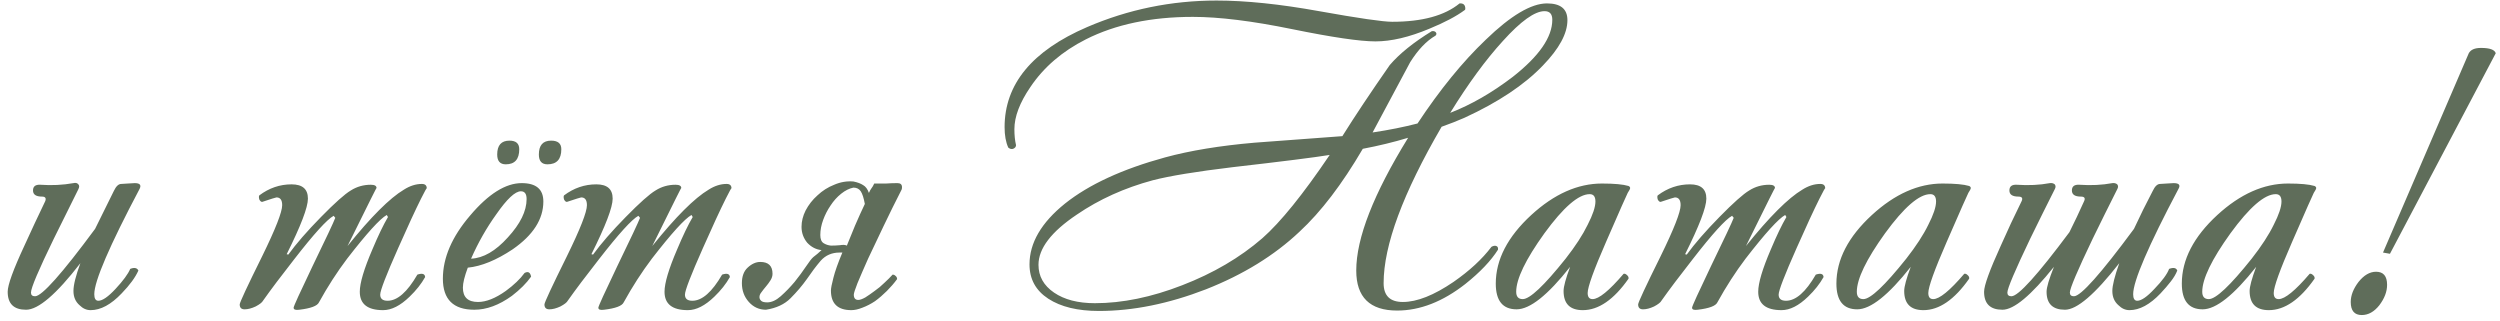 <?xml version="1.0" encoding="UTF-8"?> <svg xmlns="http://www.w3.org/2000/svg" width="226" height="29" viewBox="0 0 226 29" fill="none"><path d="M12.621 17.071C9.889 22.24 8.523 25.415 8.523 26.597C8.523 26.991 8.646 27.188 8.892 27.188C9.261 27.188 9.778 26.831 10.443 26.117C11.132 25.378 11.575 24.775 11.772 24.308C12.141 24.16 12.387 24.209 12.511 24.455C12.24 25.071 11.735 25.76 10.997 26.523C10.037 27.532 9.101 28.037 8.191 28.037C7.821 28.037 7.489 27.889 7.194 27.594C6.824 27.274 6.64 26.843 6.64 26.302C6.64 25.76 6.849 24.923 7.267 23.791C5.101 26.597 3.464 28 2.357 28C1.249 28 0.695 27.459 0.695 26.375C0.695 25.76 1.2 24.369 2.209 22.203C2.824 20.849 3.452 19.508 4.092 18.178C4.191 17.908 4.092 17.772 3.797 17.772C3.255 17.772 2.984 17.588 2.984 17.218C2.984 16.849 3.206 16.677 3.649 16.701C4.683 16.775 5.68 16.726 6.64 16.554C6.837 16.505 6.984 16.541 7.083 16.665C7.181 16.763 7.181 16.911 7.083 17.108C6.344 18.585 5.606 20.074 4.867 21.575C3.489 24.406 2.8 26.031 2.8 26.449C2.8 26.671 2.923 26.782 3.169 26.782C3.784 26.782 5.594 24.751 8.597 20.689C9.138 19.581 9.704 18.437 10.295 17.255C10.492 16.837 10.714 16.628 10.96 16.628C11.058 16.628 11.255 16.615 11.55 16.591C11.87 16.566 12.08 16.554 12.178 16.554C12.646 16.554 12.794 16.726 12.621 17.071ZM38.58 17.034C38.58 16.96 38.408 17.268 38.063 17.957C37.546 18.991 36.857 20.48 35.996 22.425C34.913 24.861 34.371 26.265 34.371 26.634C34.371 27.003 34.593 27.188 35.036 27.188C35.922 27.188 36.82 26.4 37.731 24.825C38.174 24.677 38.408 24.751 38.433 25.046C38.088 25.662 37.62 26.252 37.029 26.819C36.193 27.631 35.393 28.037 34.63 28.037C33.226 28.037 32.525 27.483 32.525 26.375C32.525 25.588 32.906 24.308 33.669 22.535C34.186 21.305 34.654 20.332 35.073 19.619L34.962 19.434C34.346 19.779 33.153 21.095 31.38 23.385C30.47 24.591 29.62 25.908 28.833 27.335C28.685 27.655 28.094 27.877 27.06 28C26.716 28.049 26.543 27.988 26.543 27.815C26.543 27.692 27.11 26.449 28.242 24.086C29.473 21.551 30.162 20.086 30.309 19.692L30.162 19.508C29.571 19.828 28.377 21.145 26.58 23.459C25.423 24.935 24.488 26.178 23.774 27.188C23.7 27.335 23.479 27.508 23.11 27.705C22.74 27.877 22.408 27.963 22.113 27.963C21.817 27.963 21.669 27.815 21.669 27.52C21.669 27.348 22.346 25.895 23.7 23.163C24.906 20.701 25.509 19.163 25.509 18.548C25.509 18.08 25.337 17.846 24.993 17.846C24.943 17.846 24.513 17.982 23.7 18.252C23.602 18.252 23.516 18.178 23.442 18.031C23.393 17.858 23.393 17.735 23.442 17.662C24.328 16.997 25.3 16.665 26.359 16.665C27.343 16.665 27.836 17.095 27.836 17.957C27.836 18.745 27.196 20.419 25.916 22.979L26.063 23.015C26.777 22.031 27.762 20.898 29.017 19.619C30.273 18.338 31.171 17.538 31.713 17.218C32.254 16.874 32.857 16.701 33.522 16.701C33.866 16.701 34.039 16.8 34.039 16.997C34.039 16.972 33.866 17.305 33.522 17.994L31.417 22.24C33.534 19.606 35.233 17.908 36.513 17.145C37.054 16.8 37.596 16.628 38.137 16.628C38.433 16.628 38.58 16.763 38.58 17.034ZM49.119 18.215C49.119 19.815 48.196 21.255 46.35 22.535C44.873 23.52 43.519 24.074 42.288 24.197C41.993 24.985 41.845 25.588 41.845 26.006C41.845 26.868 42.3 27.299 43.211 27.299C43.95 27.299 44.787 26.966 45.722 26.302C46.46 25.76 47.027 25.218 47.42 24.677C47.74 24.505 47.937 24.615 48.011 25.009C47.593 25.6 47.014 26.178 46.276 26.745C45.119 27.581 43.987 28 42.879 28C40.983 28 40.036 27.065 40.036 25.194C40.036 23.299 40.86 21.391 42.51 19.471C44.159 17.526 45.71 16.554 47.162 16.554C48.467 16.554 49.119 17.108 49.119 18.215ZM47.605 17.994C47.605 17.526 47.433 17.292 47.088 17.292C46.571 17.292 45.833 17.982 44.873 19.36C43.987 20.591 43.224 21.932 42.584 23.385C43.691 23.335 44.799 22.695 45.907 21.465C47.039 20.234 47.605 19.077 47.605 17.994ZM50.743 13.489C50.743 14.4 50.325 14.855 49.488 14.855C48.971 14.855 48.713 14.56 48.713 13.969C48.713 13.132 49.082 12.714 49.82 12.714C50.436 12.714 50.743 12.972 50.743 13.489ZM46.94 13.489C46.94 14.4 46.534 14.855 45.722 14.855C45.205 14.855 44.947 14.56 44.947 13.969C44.947 13.132 45.316 12.714 46.054 12.714C46.645 12.714 46.94 12.972 46.94 13.489ZM66.128 17.034C66.128 16.96 65.956 17.268 65.611 17.957C65.094 18.991 64.405 20.48 63.544 22.425C62.461 24.861 61.919 26.265 61.919 26.634C61.919 27.003 62.141 27.188 62.584 27.188C63.47 27.188 64.368 26.4 65.279 24.825C65.722 24.677 65.956 24.751 65.981 25.046C65.636 25.662 65.168 26.252 64.578 26.819C63.741 27.631 62.941 28.037 62.178 28.037C60.775 28.037 60.073 27.483 60.073 26.375C60.073 25.588 60.455 24.308 61.218 22.535C61.734 21.305 62.202 20.332 62.621 19.619L62.51 19.434C61.895 19.779 60.701 21.095 58.928 23.385C58.018 24.591 57.168 25.908 56.381 27.335C56.233 27.655 55.642 27.877 54.608 28C54.264 28.049 54.091 27.988 54.091 27.815C54.091 27.692 54.658 26.449 55.79 24.086C57.021 21.551 57.71 20.086 57.858 19.692L57.71 19.508C57.119 19.828 55.925 21.145 54.128 23.459C52.971 24.935 52.036 26.178 51.322 27.188C51.248 27.335 51.027 27.508 50.658 27.705C50.288 27.877 49.956 27.963 49.661 27.963C49.365 27.963 49.218 27.815 49.218 27.52C49.218 27.348 49.895 25.895 51.248 23.163C52.455 20.701 53.058 19.163 53.058 18.548C53.058 18.08 52.885 17.846 52.541 17.846C52.491 17.846 52.061 17.982 51.248 18.252C51.15 18.252 51.064 18.178 50.99 18.031C50.941 17.858 50.941 17.735 50.99 17.662C51.876 16.997 52.848 16.665 53.907 16.665C54.891 16.665 55.384 17.095 55.384 17.957C55.384 18.745 54.744 20.419 53.464 22.979L53.611 23.015C54.325 22.031 55.31 20.898 56.565 19.619C57.821 18.338 58.719 17.538 59.261 17.218C59.802 16.874 60.405 16.701 61.07 16.701C61.414 16.701 61.587 16.8 61.587 16.997C61.587 16.972 61.414 17.305 61.07 17.994L58.965 22.24C61.082 19.606 62.781 17.908 64.061 17.145C64.602 16.8 65.144 16.628 65.685 16.628C65.981 16.628 66.128 16.763 66.128 17.034ZM73.528 23.237C73.652 23.139 73.775 23.04 73.898 22.942C74.021 22.819 74.144 22.708 74.267 22.609C73.775 22.56 73.344 22.338 72.975 21.945C72.63 21.526 72.458 21.046 72.458 20.505C72.458 20.012 72.581 19.52 72.827 19.028C73.098 18.511 73.455 18.055 73.898 17.662C74.341 17.243 74.845 16.923 75.412 16.701C75.978 16.455 76.556 16.357 77.147 16.406C77.516 16.48 77.812 16.591 78.033 16.738C78.255 16.861 78.427 17.095 78.55 17.44C78.624 17.268 78.698 17.132 78.772 17.034C78.87 16.911 78.956 16.763 79.03 16.591C79.399 16.591 79.756 16.591 80.101 16.591C80.445 16.566 80.79 16.554 81.135 16.554C81.405 16.554 81.541 16.677 81.541 16.923C81.541 17.021 81.528 17.095 81.504 17.145C80.938 18.252 80.396 19.348 79.879 20.431C79.362 21.514 78.895 22.498 78.476 23.385C78.082 24.271 77.762 25.009 77.516 25.6C77.295 26.166 77.184 26.511 77.184 26.634C77.184 26.954 77.319 27.114 77.59 27.114C77.738 27.114 77.947 27.04 78.218 26.892C78.489 26.72 78.772 26.523 79.067 26.302C79.387 26.08 79.682 25.834 79.953 25.563C80.249 25.292 80.495 25.046 80.692 24.825C80.79 24.825 80.876 24.861 80.95 24.935C81.049 25.009 81.098 25.108 81.098 25.231C80.827 25.6 80.519 25.957 80.175 26.302C79.83 26.646 79.473 26.954 79.104 27.225C78.735 27.471 78.353 27.668 77.959 27.815C77.59 27.963 77.258 28.037 76.962 28.037C75.732 28.037 75.116 27.446 75.116 26.265C75.116 26.068 75.19 25.686 75.338 25.12C75.485 24.529 75.756 23.766 76.15 22.831H75.892C75.202 22.831 74.636 23.077 74.193 23.569C73.775 24.061 73.356 24.615 72.938 25.231C72.519 25.822 72.027 26.4 71.461 26.966C70.919 27.508 70.181 27.852 69.245 28C68.63 28 68.113 27.766 67.695 27.299C67.276 26.831 67.067 26.265 67.067 25.6C67.067 24.985 67.239 24.517 67.584 24.197C67.953 23.852 68.335 23.68 68.728 23.68C69.467 23.68 69.836 24.037 69.836 24.751C69.836 24.948 69.775 25.145 69.652 25.341C69.528 25.538 69.393 25.723 69.245 25.895C69.098 26.068 68.962 26.24 68.839 26.412C68.716 26.56 68.655 26.708 68.655 26.855C68.655 26.979 68.704 27.089 68.802 27.188C68.901 27.286 69.085 27.335 69.356 27.335C69.75 27.335 70.156 27.151 70.575 26.782C71.018 26.388 71.436 25.957 71.83 25.489C72.224 24.997 72.569 24.529 72.864 24.086C73.159 23.643 73.381 23.36 73.528 23.237ZM78.181 18.437C78.082 17.895 77.959 17.514 77.812 17.292C77.664 17.071 77.442 16.96 77.147 16.96C76.778 17.034 76.409 17.218 76.039 17.514C75.67 17.809 75.35 18.166 75.079 18.585C74.808 18.979 74.587 19.409 74.415 19.877C74.242 20.345 74.156 20.8 74.156 21.243C74.156 21.612 74.255 21.858 74.452 21.982C74.648 22.105 74.87 22.178 75.116 22.203C75.387 22.203 75.658 22.191 75.928 22.166C76.199 22.117 76.409 22.129 76.556 22.203C76.753 21.711 76.999 21.108 77.295 20.394C77.615 19.655 77.91 19.003 78.181 18.437ZM132.427 0.898C131.664 1.465 130.593 2.031 129.215 2.597C127.393 3.36 125.768 3.742 124.341 3.742C122.938 3.742 120.427 3.372 116.808 2.634C113.19 1.895 110.199 1.526 107.836 1.526C104.07 1.526 100.845 2.203 98.162 3.557C96.021 4.64 94.347 6.08 93.141 7.877C92.181 9.28 91.701 10.548 91.701 11.68C91.701 12.222 91.75 12.701 91.848 13.12C91.848 13.268 91.762 13.379 91.59 13.452C91.442 13.502 91.295 13.465 91.147 13.341C90.925 12.849 90.815 12.234 90.815 11.495C90.815 7.606 93.301 4.591 98.273 2.449C101.99 0.849 105.891 0.049 109.978 0.049C112.611 0.049 115.701 0.369 119.245 1.009C122.815 1.649 125.018 1.969 125.855 1.969C128.562 1.969 130.593 1.415 131.947 0.308C132.291 0.283 132.464 0.443 132.464 0.788C132.464 0.837 132.451 0.874 132.427 0.898ZM141.695 1.822C141.695 3.028 140.956 4.394 139.479 5.92C137.805 7.668 135.442 9.243 132.39 10.646C131.775 10.917 131.085 11.188 130.322 11.459C126.827 17.465 125.079 22.178 125.079 25.6C125.079 26.732 125.658 27.299 126.815 27.299C128.095 27.299 129.621 26.695 131.393 25.489C132.845 24.48 133.99 23.422 134.827 22.314C134.999 22.215 135.147 22.191 135.27 22.24C135.393 22.289 135.442 22.4 135.418 22.572C134.778 23.581 133.793 24.615 132.464 25.674C130.421 27.274 128.365 28.074 126.298 28.074C123.836 28.074 122.605 26.868 122.605 24.455C122.605 21.526 124.168 17.526 127.295 12.455C125.99 12.849 124.624 13.181 123.196 13.452C121.325 16.652 119.418 19.151 117.473 20.948C115.208 23.089 112.39 24.825 109.018 26.154C105.645 27.459 102.421 28.111 99.344 28.111C97.424 28.111 95.898 27.741 94.765 27.003C93.633 26.265 93.067 25.231 93.067 23.901C93.067 21.957 94.138 20.123 96.279 18.4C98.445 16.677 101.461 15.286 105.325 14.228C107.59 13.612 110.285 13.169 113.411 12.899C116.045 12.701 118.691 12.505 121.35 12.308C122.458 10.535 123.885 8.394 125.633 5.883C126.519 4.849 127.787 3.828 129.436 2.818C129.608 2.794 129.731 2.831 129.805 2.929C129.879 3.028 129.867 3.126 129.768 3.225C128.956 3.692 128.193 4.492 127.479 5.625C126.839 6.831 125.707 8.948 124.082 11.975C125.559 11.754 126.913 11.483 128.144 11.163C130.162 8.111 132.218 5.588 134.31 3.594C136.575 1.403 138.421 0.308 139.848 0.308C141.079 0.308 141.695 0.812 141.695 1.822ZM140.328 1.785C140.328 1.268 140.095 1.009 139.627 1.009C138.741 1.009 137.485 1.908 135.861 3.705C134.31 5.403 132.722 7.569 131.098 10.203C132.993 9.465 134.876 8.382 136.747 6.954C139.135 5.083 140.328 3.36 140.328 1.785ZM120.205 14.006C118.851 14.228 115.922 14.597 111.418 15.114C108.144 15.508 105.744 15.902 104.218 16.295C101.658 16.985 99.368 18.018 97.35 19.397C95.036 20.948 93.879 22.462 93.879 23.939C93.879 24.972 94.347 25.809 95.282 26.449C96.218 27.089 97.448 27.409 98.975 27.409C101.461 27.409 104.095 26.868 106.876 25.785C109.682 24.701 112.095 23.286 114.113 21.538C115.762 20.086 117.793 17.575 120.205 14.006ZM147.365 16.997C147.365 17.071 147.292 17.218 147.144 17.44C147.095 17.514 146.442 18.991 145.187 21.871C144.079 24.406 143.525 25.945 143.525 26.486C143.525 26.855 143.673 27.04 143.969 27.04C144.535 27.04 145.47 26.277 146.775 24.751C146.873 24.726 146.972 24.763 147.07 24.861C147.193 24.96 147.242 25.071 147.218 25.194C145.889 27.089 144.51 28.037 143.082 28.037C141.925 28.037 141.347 27.459 141.347 26.302C141.347 25.908 141.544 25.181 141.938 24.123C139.919 26.683 138.307 27.963 137.101 27.963C135.845 27.963 135.218 27.188 135.218 25.637C135.218 23.471 136.289 21.403 138.43 19.434C140.498 17.538 142.627 16.591 144.818 16.591C145.925 16.591 146.725 16.665 147.218 16.812C147.316 16.861 147.365 16.923 147.365 16.997ZM144.227 18.215C144.227 17.772 144.055 17.551 143.71 17.551C142.701 17.551 141.335 18.732 139.612 21.095C137.913 23.459 137.064 25.218 137.064 26.375C137.064 26.819 137.261 27.04 137.655 27.04C138.295 27.04 139.587 25.822 141.532 23.385C142.418 22.252 143.082 21.231 143.525 20.32C143.993 19.409 144.227 18.708 144.227 18.215ZM164.999 17.034C164.999 16.96 164.826 17.268 164.482 17.957C163.965 18.991 163.275 20.48 162.414 22.425C161.331 24.861 160.789 26.265 160.789 26.634C160.789 27.003 161.011 27.188 161.454 27.188C162.34 27.188 163.239 26.4 164.149 24.825C164.592 24.677 164.826 24.751 164.851 25.046C164.506 25.662 164.039 26.252 163.448 26.819C162.611 27.631 161.811 28.037 161.048 28.037C159.645 28.037 158.943 27.483 158.943 26.375C158.943 25.588 159.325 24.308 160.088 22.535C160.605 21.305 161.072 20.332 161.491 19.619L161.38 19.434C160.765 19.779 159.571 21.095 157.799 23.385C156.888 24.591 156.039 25.908 155.251 27.335C155.103 27.655 154.512 27.877 153.479 28C153.134 28.049 152.962 27.988 152.962 27.815C152.962 27.692 153.528 26.449 154.66 24.086C155.891 21.551 156.58 20.086 156.728 19.692L156.58 19.508C155.989 19.828 154.795 21.145 152.999 23.459C151.842 24.935 150.906 26.178 150.192 27.188C150.119 27.335 149.897 27.508 149.528 27.705C149.159 27.877 148.826 27.963 148.531 27.963C148.235 27.963 148.088 27.815 148.088 27.52C148.088 27.348 148.765 25.895 150.119 23.163C151.325 20.701 151.928 19.163 151.928 18.548C151.928 18.08 151.755 17.846 151.411 17.846C151.362 17.846 150.931 17.982 150.119 18.252C150.02 18.252 149.934 18.178 149.86 18.031C149.811 17.858 149.811 17.735 149.86 17.662C150.746 16.997 151.719 16.665 152.777 16.665C153.762 16.665 154.254 17.095 154.254 17.957C154.254 18.745 153.614 20.419 152.334 22.979L152.482 23.015C153.195 22.031 154.18 20.898 155.435 19.619C156.691 18.338 157.589 17.538 158.131 17.218C158.672 16.874 159.275 16.701 159.94 16.701C160.285 16.701 160.457 16.8 160.457 16.997C160.457 16.972 160.285 17.305 159.94 17.994L157.835 22.24C159.952 19.606 161.651 17.908 162.931 17.145C163.472 16.8 164.014 16.628 164.555 16.628C164.851 16.628 164.999 16.763 164.999 17.034ZM178.159 16.997C178.159 17.071 178.085 17.218 177.937 17.44C177.888 17.514 177.236 18.991 175.98 21.871C174.873 24.406 174.319 25.945 174.319 26.486C174.319 26.855 174.466 27.04 174.762 27.04C175.328 27.04 176.263 26.277 177.568 24.751C177.666 24.726 177.765 24.763 177.863 24.861C177.986 24.96 178.036 25.071 178.011 25.194C176.682 27.089 175.303 28.037 173.876 28.037C172.719 28.037 172.14 27.459 172.14 26.302C172.14 25.908 172.337 25.181 172.731 24.123C170.713 26.683 169.1 27.963 167.894 27.963C166.639 27.963 166.011 27.188 166.011 25.637C166.011 23.471 167.082 21.403 169.223 19.434C171.291 17.538 173.42 16.591 175.611 16.591C176.719 16.591 177.519 16.665 178.011 16.812C178.109 16.861 178.159 16.923 178.159 16.997ZM175.02 18.215C175.02 17.772 174.848 17.551 174.503 17.551C173.494 17.551 172.128 18.732 170.405 21.095C168.706 23.459 167.857 25.218 167.857 26.375C167.857 26.819 168.054 27.04 168.448 27.04C169.088 27.04 170.38 25.822 172.325 23.385C173.211 22.252 173.876 21.231 174.319 20.32C174.786 19.409 175.02 18.708 175.02 18.215ZM196.936 17.071C194.204 22.24 192.838 25.415 192.838 26.597C192.838 26.991 192.961 27.188 193.207 27.188C193.576 27.188 194.093 26.831 194.758 26.117C195.472 25.378 195.915 24.775 196.087 24.308C196.481 24.16 196.727 24.209 196.826 24.455C196.703 24.775 196.506 25.108 196.235 25.452C195.989 25.772 195.681 26.129 195.312 26.523C194.352 27.532 193.416 28.037 192.506 28.037C192.136 28.037 191.804 27.889 191.509 27.594C191.139 27.274 190.955 26.843 190.955 26.302C190.955 25.809 191.164 24.972 191.583 23.791C189.392 26.597 187.755 28 186.672 28C185.564 28 185.01 27.459 185.01 26.375C185.01 25.982 185.232 25.231 185.675 24.123C183.607 26.708 182.056 28 181.023 28C179.915 28 179.361 27.459 179.361 26.375C179.361 25.809 179.866 24.419 180.875 22.203C181.195 21.514 181.503 20.837 181.798 20.172C182.118 19.508 182.438 18.843 182.758 18.178C182.881 17.908 182.783 17.772 182.463 17.772C181.921 17.772 181.65 17.588 181.65 17.218C181.65 16.849 181.872 16.677 182.315 16.701C183.398 16.775 184.395 16.726 185.306 16.554C185.478 16.529 185.626 16.566 185.749 16.665C185.847 16.788 185.847 16.935 185.749 17.108C185.379 17.846 185.01 18.585 184.641 19.323C184.272 20.061 183.903 20.812 183.533 21.575C182.155 24.455 181.466 26.08 181.466 26.449C181.466 26.671 181.589 26.782 181.835 26.782C182.45 26.782 184.198 24.849 187.078 20.985C187.299 20.517 187.521 20.061 187.743 19.619C187.964 19.151 188.186 18.671 188.407 18.178C188.53 17.908 188.432 17.772 188.112 17.772C187.57 17.772 187.299 17.588 187.299 17.218C187.299 16.849 187.521 16.677 187.964 16.701C189.047 16.775 190.044 16.726 190.955 16.554C191.127 16.529 191.275 16.566 191.398 16.665C191.496 16.788 191.496 16.935 191.398 17.108C191.029 17.846 190.659 18.585 190.29 19.323C189.921 20.061 189.552 20.812 189.183 21.575C187.804 24.455 187.115 26.08 187.115 26.449C187.115 26.671 187.238 26.782 187.484 26.782C188.099 26.782 189.909 24.751 192.912 20.689C193.183 20.123 193.453 19.557 193.724 18.991C194.019 18.425 194.315 17.846 194.61 17.255C194.807 16.837 195.029 16.628 195.275 16.628C195.373 16.628 195.57 16.615 195.866 16.591C196.186 16.566 196.395 16.554 196.493 16.554C196.986 16.554 197.133 16.726 196.936 17.071ZM209.385 16.997C209.385 17.071 209.311 17.218 209.163 17.44C209.114 17.514 208.462 18.991 207.206 21.871C206.098 24.406 205.545 25.945 205.545 26.486C205.545 26.855 205.692 27.04 205.988 27.04C206.554 27.04 207.489 26.277 208.794 24.751C208.892 24.726 208.991 24.763 209.089 24.861C209.212 24.96 209.262 25.071 209.237 25.194C207.908 27.089 206.529 28.037 205.102 28.037C203.945 28.037 203.366 27.459 203.366 26.302C203.366 25.908 203.563 25.181 203.957 24.123C201.938 26.683 200.326 27.963 199.12 27.963C197.865 27.963 197.237 27.188 197.237 25.637C197.237 23.471 198.308 21.403 200.449 19.434C202.517 17.538 204.646 16.591 206.837 16.591C207.945 16.591 208.745 16.665 209.237 16.812C209.335 16.861 209.385 16.923 209.385 16.997ZM206.246 18.215C206.246 17.772 206.074 17.551 205.729 17.551C204.72 17.551 203.354 18.732 201.631 21.095C199.932 23.459 199.083 25.218 199.083 26.375C199.083 26.819 199.28 27.04 199.674 27.04C200.314 27.04 201.606 25.822 203.551 23.385C204.437 22.252 205.102 21.231 205.545 20.32C206.012 19.409 206.246 18.708 206.246 18.215ZM225.615 4.812L216.052 22.942L215.424 22.831L223.178 4.812C223.35 4.492 223.719 4.332 224.285 4.332C225.073 4.332 225.516 4.492 225.615 4.812ZM215.793 25.748C215.793 26.363 215.559 26.979 215.092 27.594C214.624 28.185 214.095 28.48 213.504 28.48C212.839 28.48 212.507 28.086 212.507 27.299C212.507 26.708 212.741 26.105 213.209 25.489C213.701 24.874 214.23 24.566 214.796 24.566C215.461 24.566 215.793 24.96 215.793 25.748Z" fill="#5F6D5A"></path></svg> 